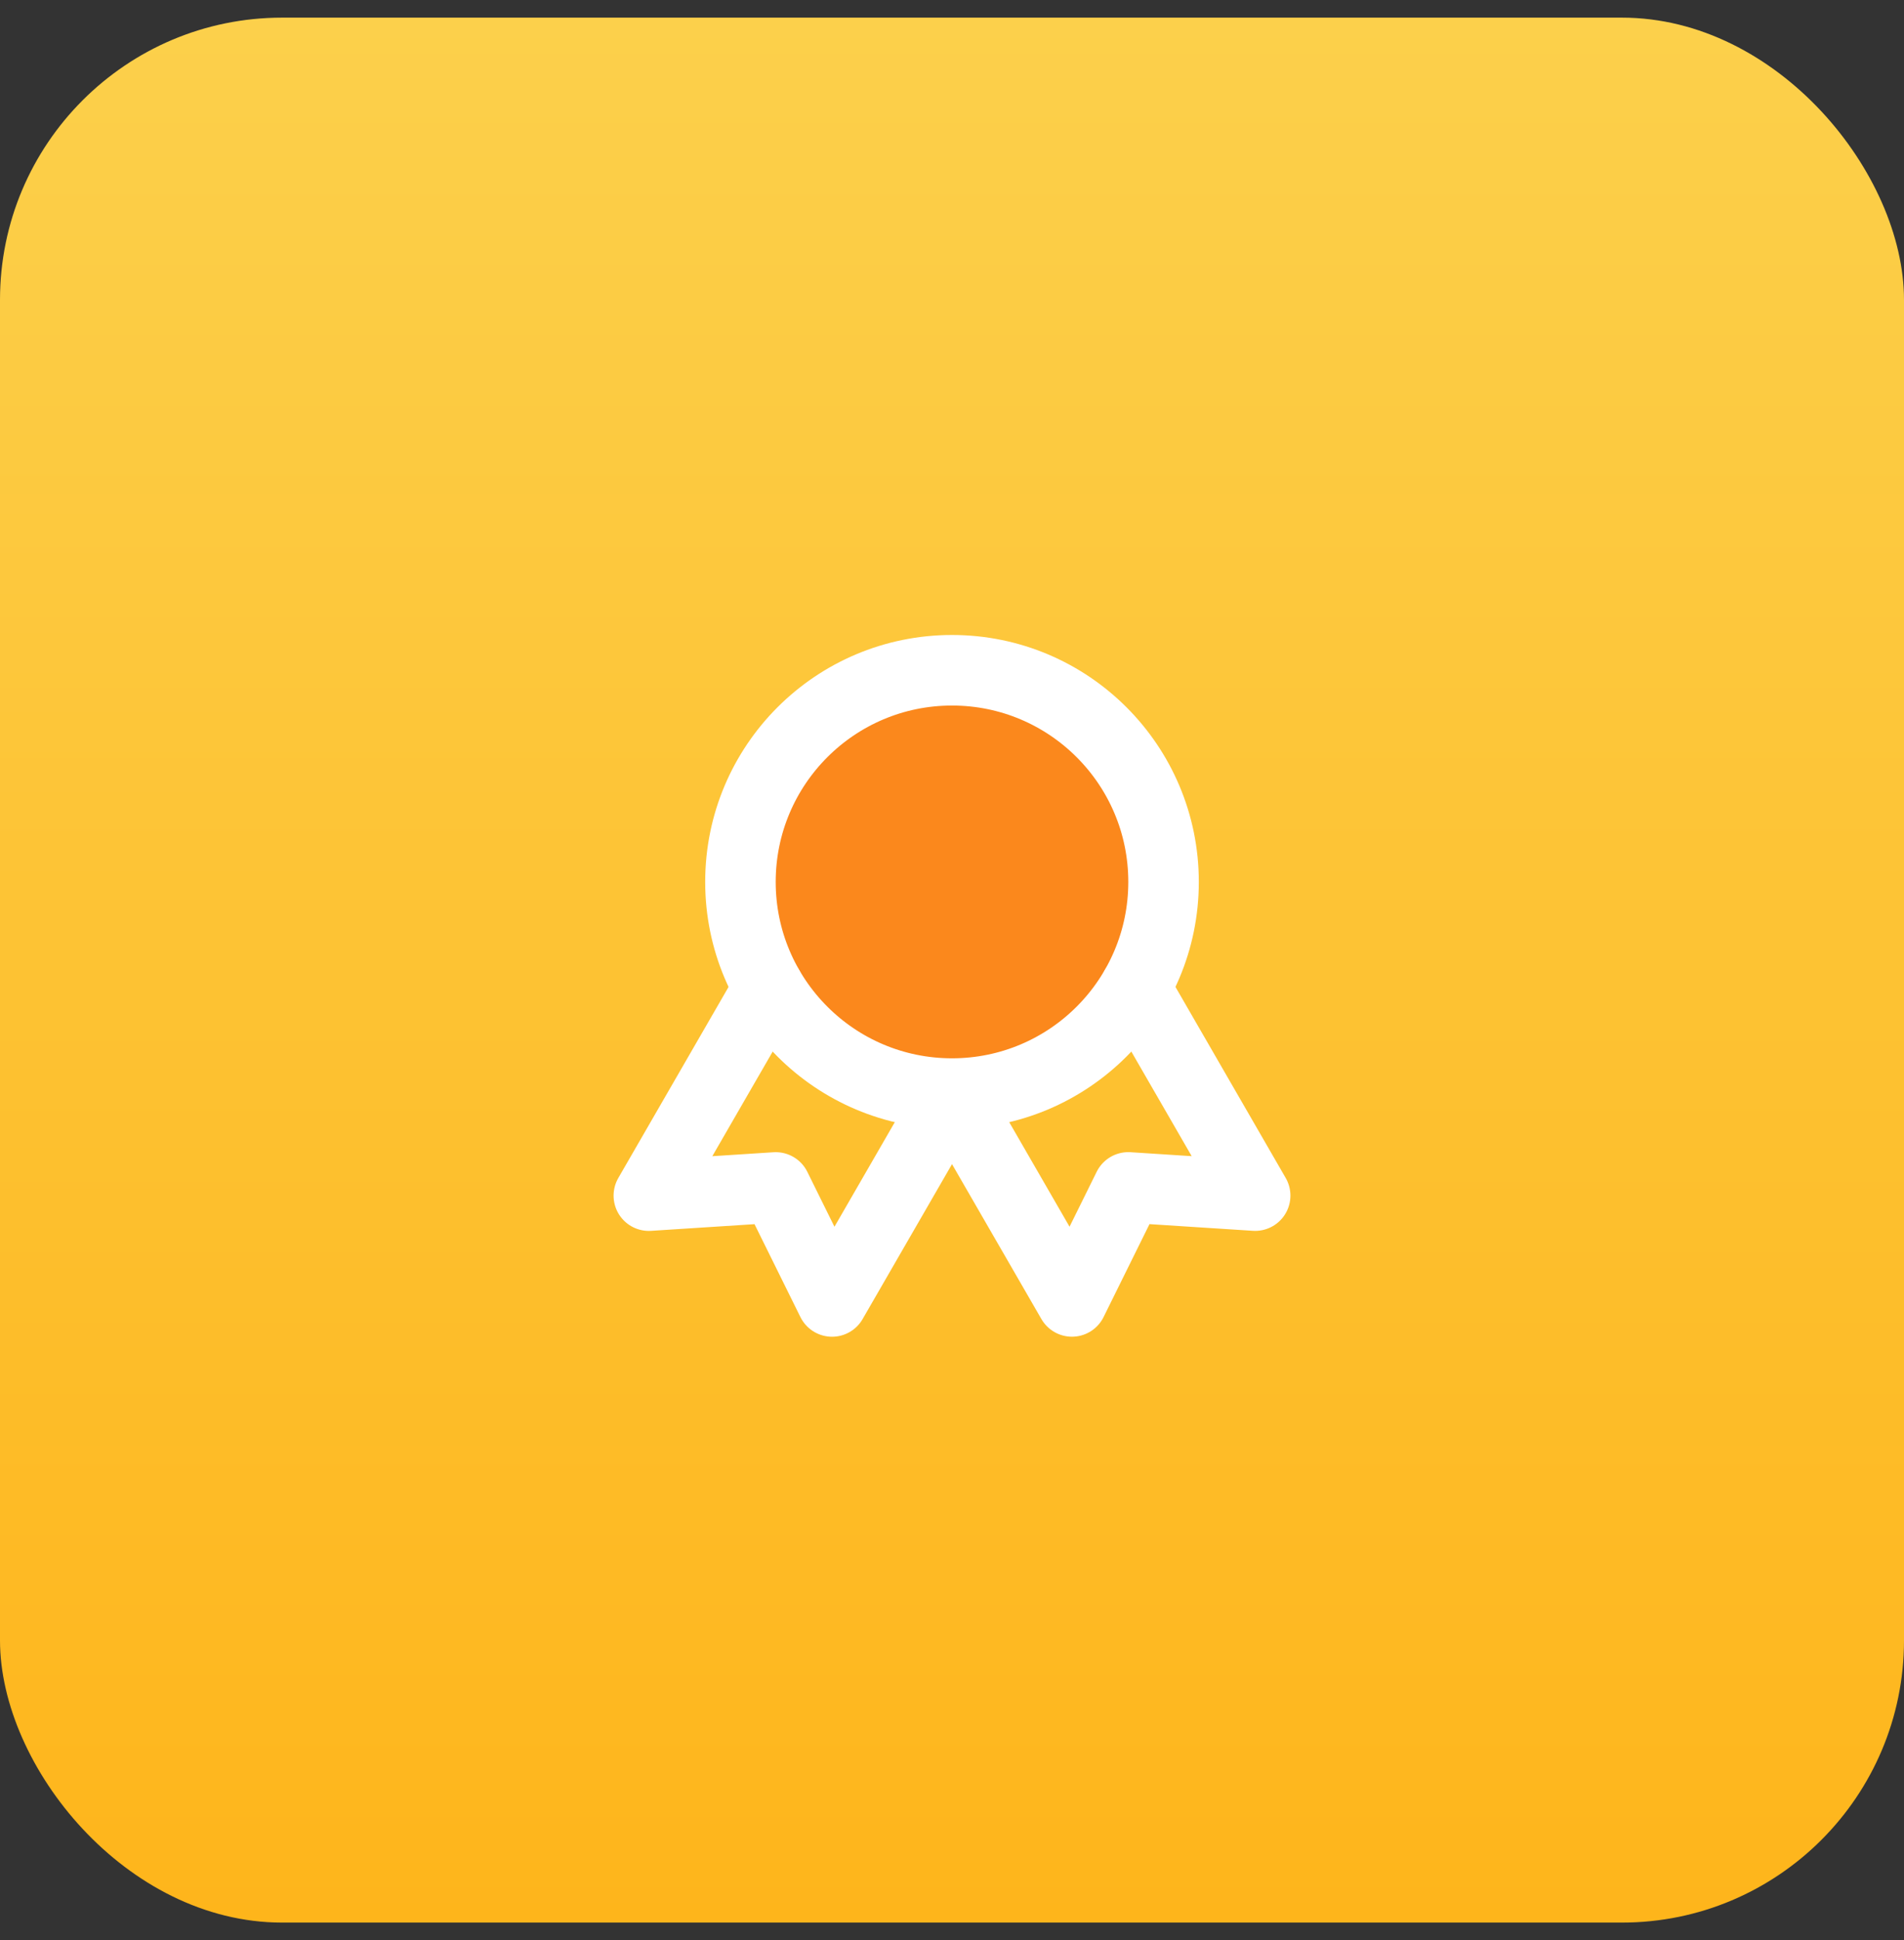 <?xml version="1.0" encoding="UTF-8"?>
<svg xmlns="http://www.w3.org/2000/svg" width="54" height="55" viewBox="0 0 54 55" fill="none">
  <rect x="0" y="0" width="54" height="55" fill="#333333" stroke="none"/>
  <rect y="0.5" width="54" height="54" rx="8" fill="url(#paint0_linear_2951_16567)"></rect>
  <g clip-path="url(#clip0_2951_16567)">
    <path d="M27 31C30.314 31 33 28.314 33 25C33 21.686 30.314 19 27 19C23.686 19 21 21.686 21 25C21 28.314 23.686 31 27 31Z" fill="#FB881C" stroke="white" stroke-width="2" stroke-linecap="round" stroke-linejoin="round"></path>
    <path d="M27.002 31.003L30.402 36.892L32 33.66L35.598 33.892L32.198 28.003" stroke="white" stroke-width="2" stroke-linecap="round" stroke-linejoin="round"></path>
    <path d="M21.802 28.004L18.402 33.893L22 33.661L23.598 36.893L26.998 31.004" stroke="white" stroke-width="2" stroke-linecap="round" stroke-linejoin="round"></path>
  </g>
  <defs>
    <linearGradient id="paint0_linear_2951_16567" x1="27" y1="0.5" x2="27" y2="54.5" gradientUnits="userSpaceOnUse">
      <stop stop-color="#FCD04B"></stop>
      <stop offset="1" stop-color="#FEB51B"></stop>
    </linearGradient>
    <clipPath id="clip0_2951_16567">
      <rect width="24" height="24" fill="white" transform="translate(15 16)"></rect>
    </clipPath>
  </defs>
</svg>

